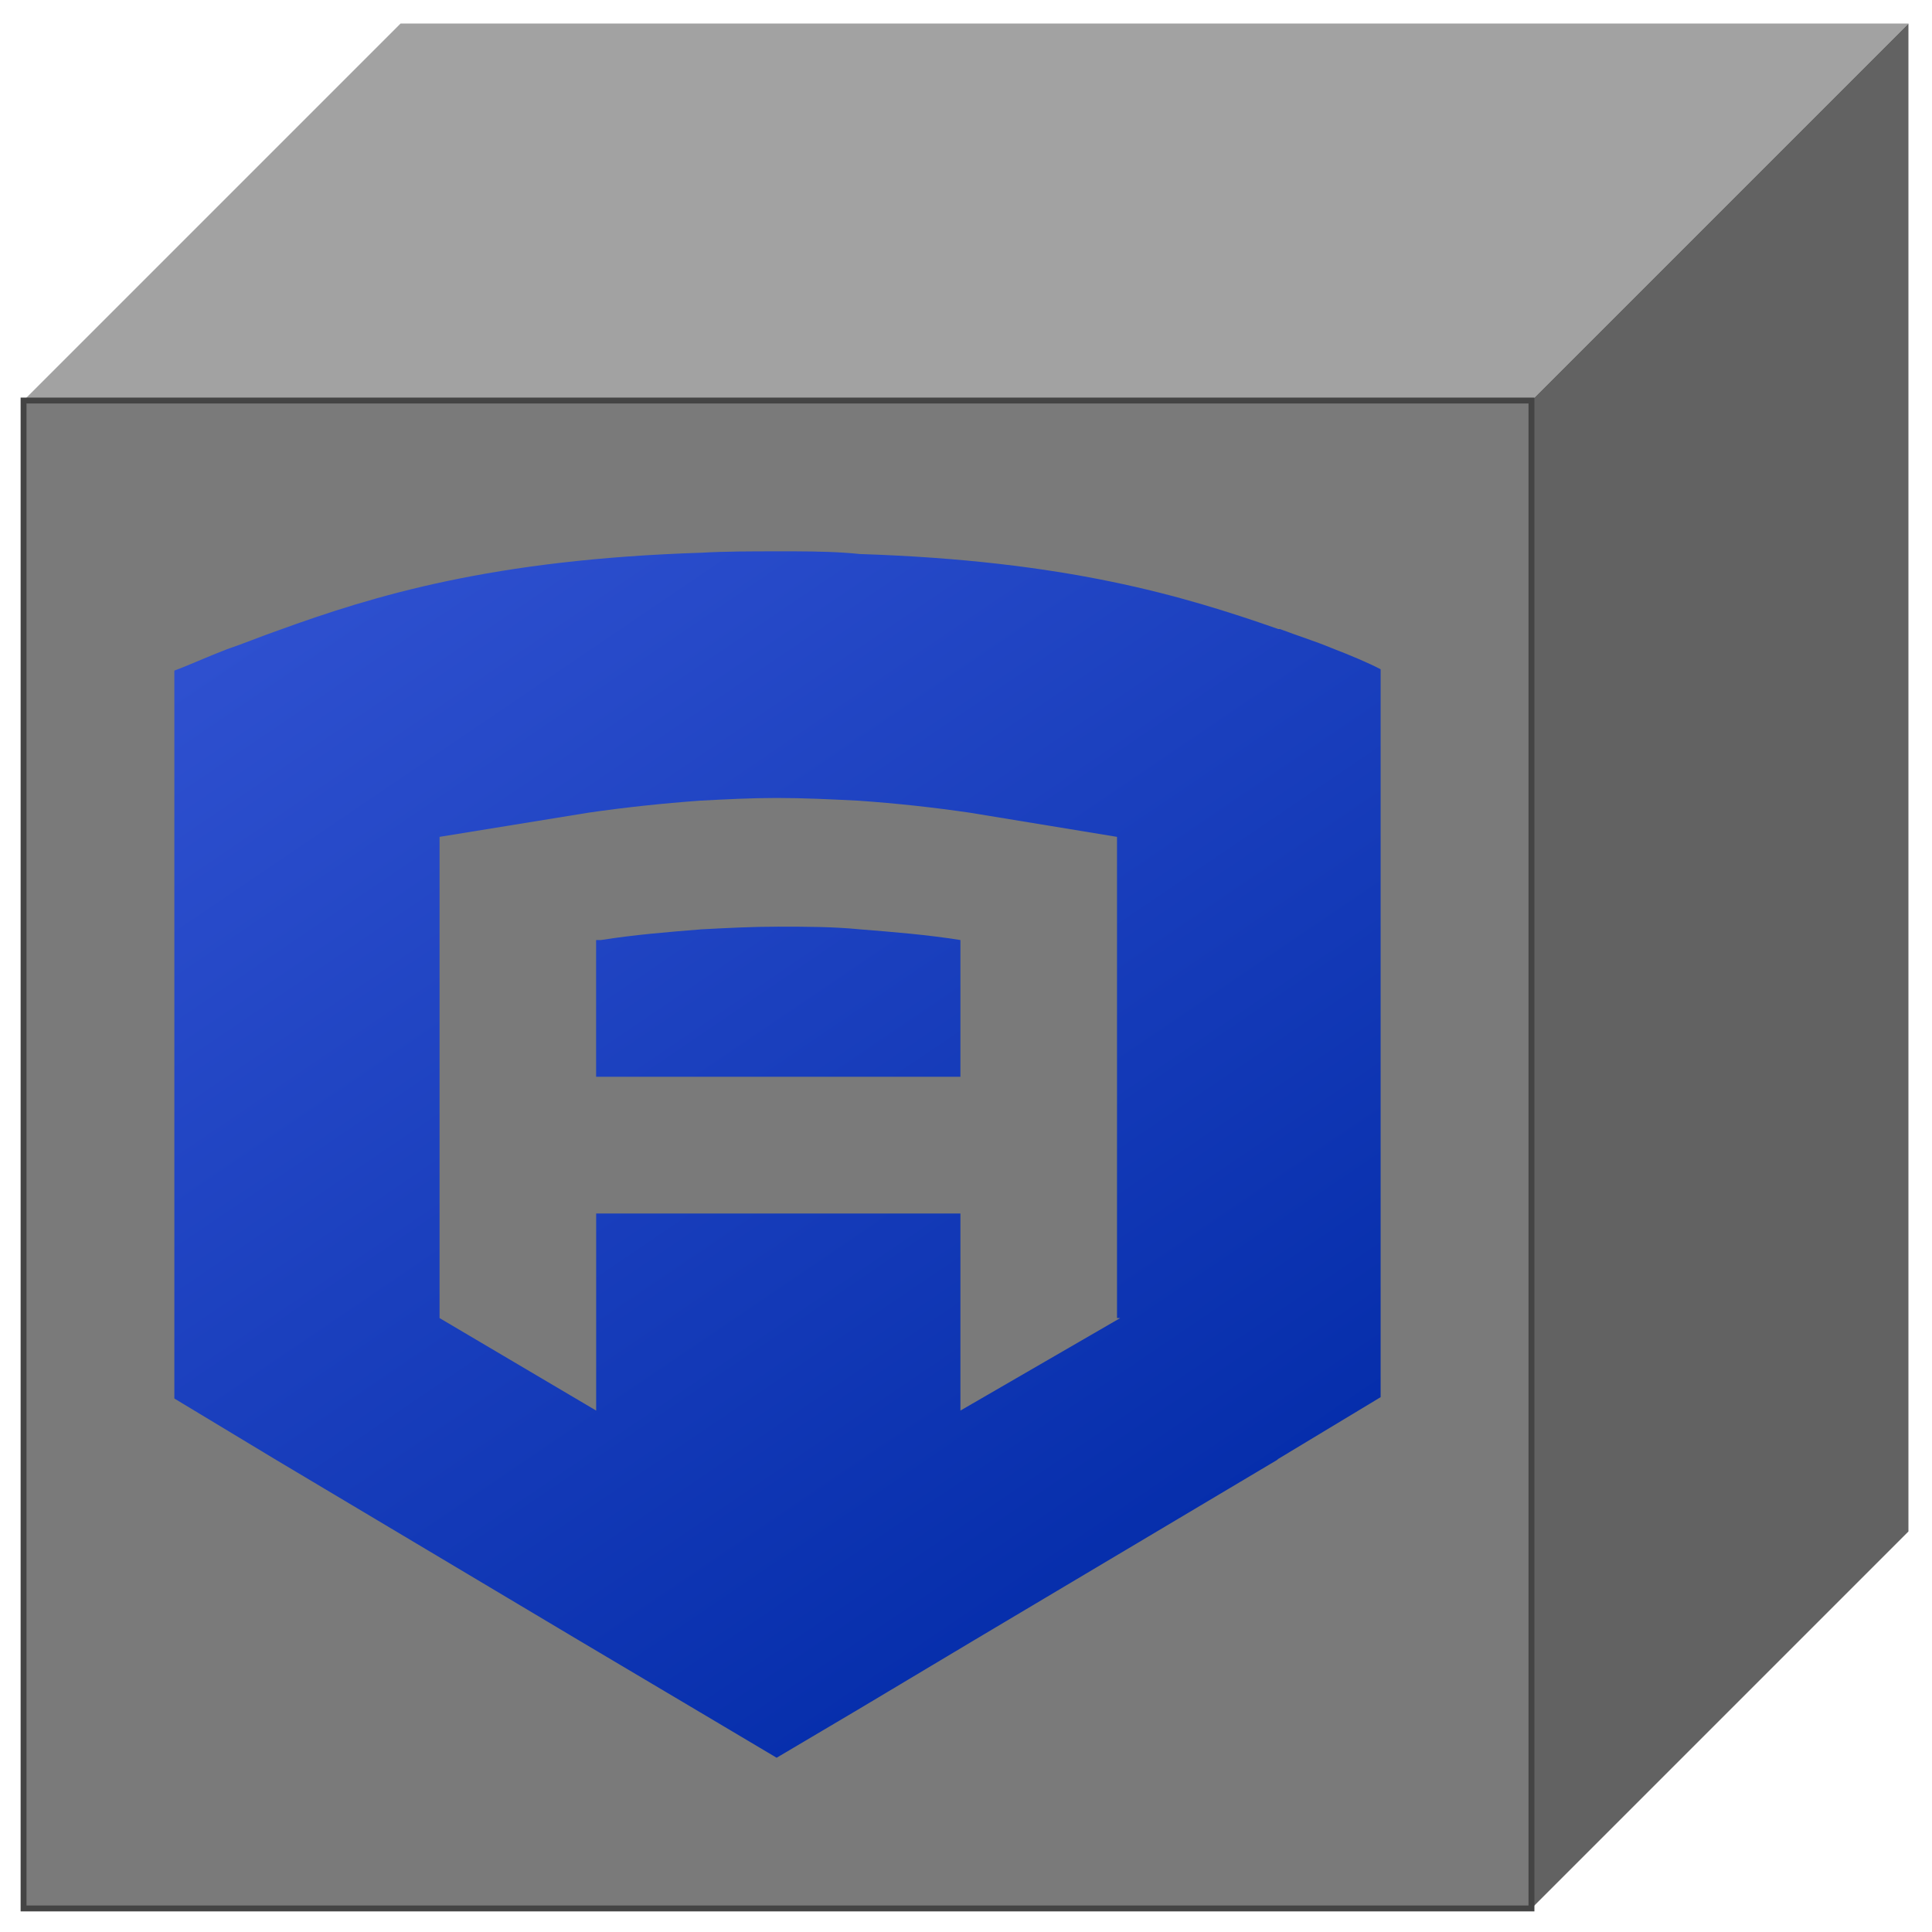 
<svg width="328" height="328" viewBox="0 0 328 328" xmlns="http://www.w3.org/2000/svg">
  <g>
    <polygon points="4,68 68,4 324,4 260,68" fill="#a2a2a2" />
    <polygon points="260,68 324,4 324,260 260,324" fill="#626262" />
    <rect x="4" y="68" width="256" height="256" fill="#7a7a7a" stroke="#444" />
    
            <g transform="translate(29.6,93.6) scale(7.314,6.024)">
              
  <defs>
    <linearGradient id="gradient" x1="16.09%" x2="83.91%" y1="0%" y2="100%">
      <stop offset="0%" stop-color="#2E50CF"/>
      <stop offset="100%" stop-color="#0029A6"/>
    </linearGradient>
  </defs>
  <path fill="url(#gradient)" d="M14.415 0c.522.003 1.02.015 1.495.076 4.784.188 7.491 1.17 9.716 2.115h.038c.408.189.815.34 1.186.529.482.227.853.416 1.15.604v20.514l-2.374 1.738-.037.037-7.009 5.063-2.707 1.964L13.98 34l-1.78-1.284-2.781-2.003-7.047-5.1L0 23.876V3.362c.334-.15.742-.378 1.224-.604.37-.151.742-.34 1.187-.53C4.636 1.248 7.38.228 12.238.039 12.795 0 13.388 0 14.018 0zm-.434 6.951c-.593 0-1.186.038-1.78.076-.853.075-1.743.189-2.596.34l-3.449.68v13.562l3.635 2.607v-5.554h8.455v5.554l3.709-2.607h-.074V8.047l-3.412-.68c-.853-.151-1.706-.265-2.596-.34-.63-.038-1.261-.076-1.892-.076zm.037 3.627c.63 0 1.261 0 1.891.075.78.076 1.558.151 2.337.302v3.854H9.79v-3.854h.112c.778-.15 1.557-.226 2.336-.302.593-.038 1.187-.075 1.78-.075z"/>


            </g>
          
  </g>
</svg>
  